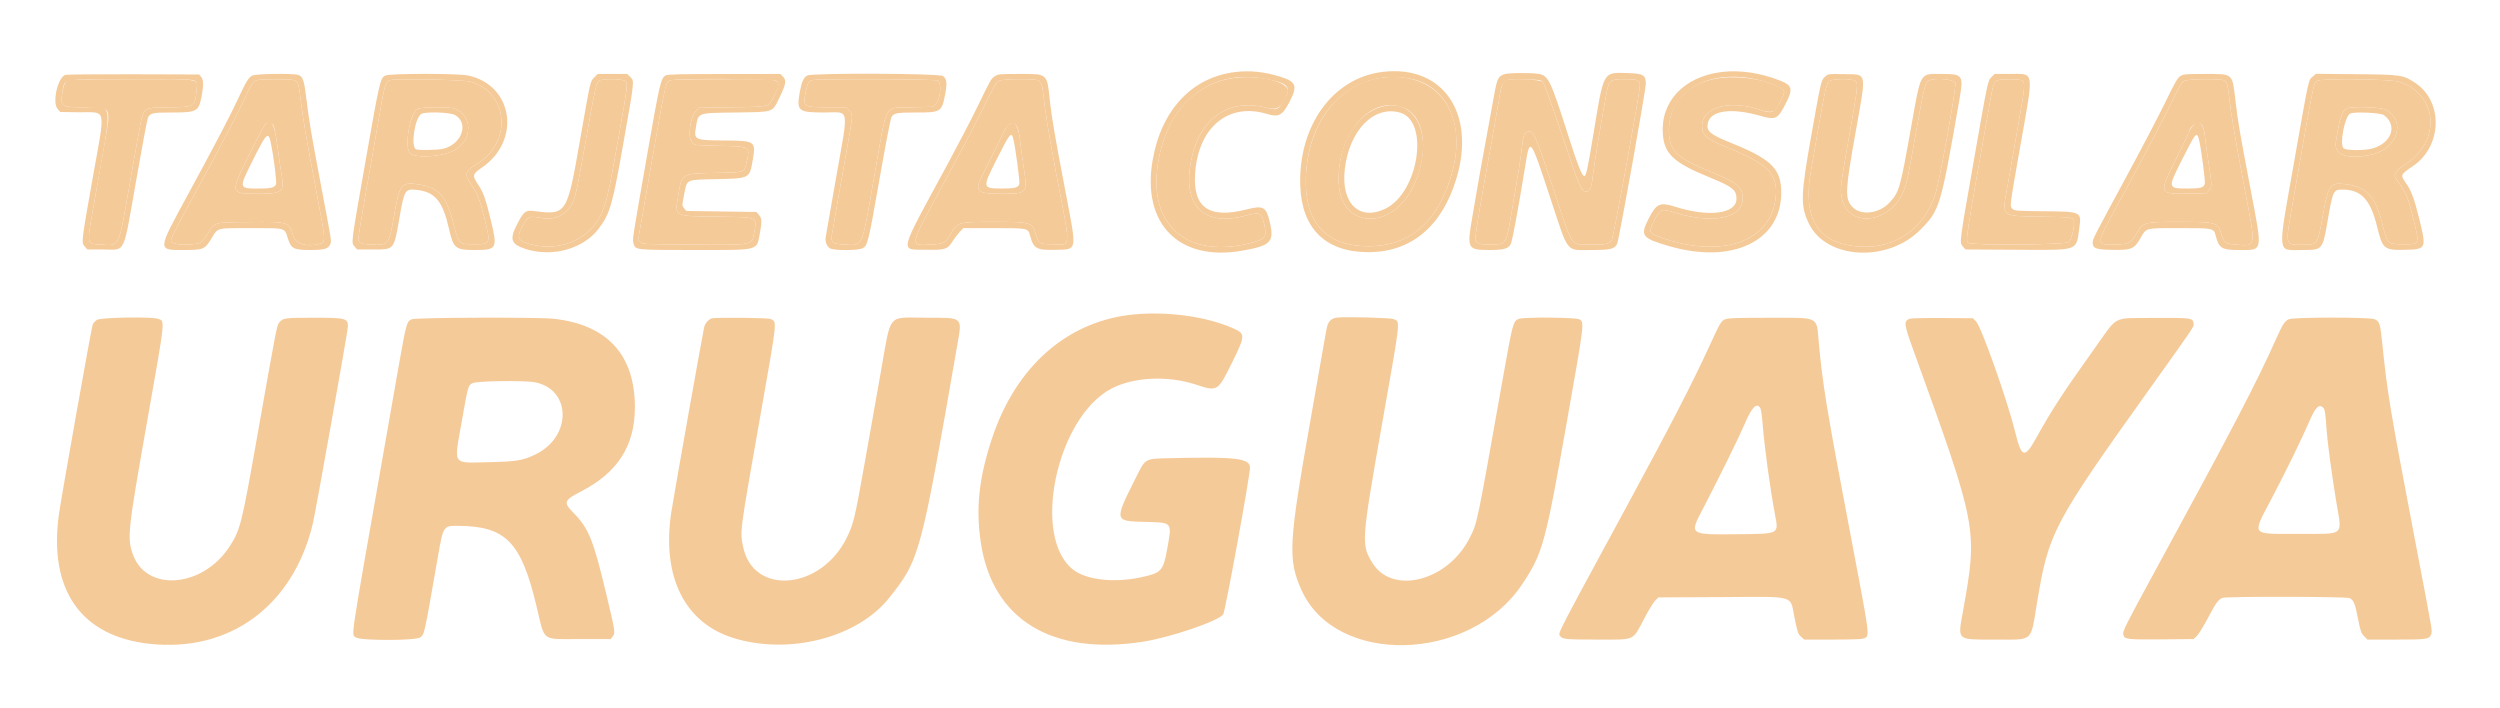 <svg id="svg" version="1.1" xmlns="http://www.w3.org/2000/svg" xmlns:xlink="http://www.w3.org/1999/xlink" width="400" height="113.347" viewBox="0, 0, 400,113.347"><g id="svgg"><path id="path0" d="M197.708 11.517 C 190.755 12.326,185.837 17.537,184.429 25.591 C 182.641 35.814,188.633 41.889,198.752 40.111 C 203.363 39.301,203.914 38.722,203.156 35.491 C 202.593 33.094,202.118 32.832,199.528 33.493 C 193.448 35.043,190.858 33.262,191.219 27.779 C 191.708 20.347,196.550 16.342,202.750 18.241 C 204.618 18.813,205.209 18.476,206.392 16.163 C 207.640 13.721,207.365 13.043,204.815 12.265 C 202.226 11.476,200.042 11.246,197.708 11.517 M221.167 11.509 C 213.230 12.485,207.709 20.150,208.041 29.732 C 208.279 36.596,212.124 40.345,218.931 40.348 C 225.750 40.352,230.674 36.262,232.995 28.668 C 236.224 18.102,230.858 10.317,221.167 11.509 M275.417 11.524 C 269.412 12.286,265.681 16.244,266.054 21.457 C 266.281 24.622,267.799 26.035,273.460 28.351 C 277.234 29.895,277.833 30.369,277.833 31.812 C 277.833 34.223,273.391 34.792,268.000 33.070 C 265.586 32.299,265.026 32.556,263.775 35.004 C 262.385 37.723,262.676 38.107,267.083 39.386 C 277.193 42.318,285.000 38.579,285.000 30.805 C 285.000 27.037,283.433 25.475,277.083 22.914 C 273.630 21.521,273.003 21.007,273.237 19.759 C 273.625 17.693,276.925 17.197,281.551 18.509 C 284.174 19.253,284.430 19.125,285.817 16.366 C 286.876 14.260,286.724 13.659,284.956 12.951 C 281.720 11.655,278.351 11.151,275.417 11.524 M240.583 11.900 C 239.611 12.330,239.512 12.588,238.836 16.444 C 238.485 18.446,237.968 21.283,237.687 22.750 C 237.405 24.217,236.949 26.729,236.672 28.333 C 236.396 29.938,235.899 32.819,235.567 34.738 C 234.689 39.820,234.783 40.000,238.330 40.000 C 240.617 40.000,241.338 39.797,241.728 39.043 C 241.966 38.583,242.913 33.476,243.989 26.845 C 244.807 21.811,244.772 21.770,248.009 31.555 C 251.068 40.803,250.435 40.000,254.667 40.000 C 257.680 40.000,258.311 39.848,258.740 39.020 C 259.032 38.455,263.333 14.431,263.333 13.364 C 263.333 12.027,262.878 11.760,260.493 11.694 C 256.408 11.581,256.637 11.175,254.923 21.583 C 254.017 27.086,253.781 28.167,253.484 28.167 C 253.123 28.167,252.423 26.400,250.940 21.750 C 248.076 12.769,247.725 12.043,246.135 11.817 C 244.630 11.603,241.139 11.655,240.583 11.900 M10.417 11.989 C 9.203 12.493,8.338 16.405,9.214 17.425 L 9.637 17.917 12.444 17.961 C 17.188 18.035,16.901 16.782,14.841 28.417 C 12.985 38.900,12.998 38.785,13.569 39.449 L 13.971 39.917 16.472 39.917 C 20.202 39.917,19.628 41.126,21.831 28.616 C 22.748 23.408,23.574 19.006,23.667 18.832 C 24.072 18.076,24.417 18.000,27.459 18.000 C 31.500 18.000,31.791 17.844,32.253 15.426 C 32.591 13.661,32.571 12.791,32.181 12.310 L 31.863 11.917 21.306 11.884 C 15.500 11.866,10.600 11.913,10.417 11.989 M40.323 12.107 C 39.725 12.479,39.352 13.092,38.159 15.667 C 36.864 18.461,34.743 22.516,30.122 31.034 C 25.082 40.321,25.100 40.000,29.619 40.000 C 32.491 40.000,32.786 39.875,33.781 38.236 C 34.911 36.375,34.452 36.500,40.159 36.500 C 45.869 36.500,45.486 36.389,46.083 38.222 C 46.596 39.795,47.004 40.000,49.616 40.000 C 51.918 40.000,52.557 39.810,52.851 39.037 C 53.051 38.511,53.102 38.833,51.316 29.417 C 49.790 21.370,49.438 19.273,48.995 15.602 C 48.659 12.815,48.469 12.273,47.730 11.993 C 46.973 11.705,40.818 11.800,40.323 12.107 M61.627 12.094 C 60.839 12.522,60.724 13.020,58.504 25.668 C 56.103 39.347,56.174 38.796,56.736 39.449 L 57.138 39.917 59.635 39.917 C 63.125 39.917,63.006 40.058,63.917 34.829 C 64.704 30.317,64.801 30.166,66.783 30.399 C 69.627 30.733,70.854 32.236,71.833 36.583 C 72.548 39.761,72.841 40.000,76.003 40.000 C 79.539 40.000,79.645 39.788,78.489 35.058 C 77.669 31.706,77.342 30.801,76.489 29.523 C 75.534 28.093,75.585 27.844,77.042 26.860 C 83.437 22.539,82.137 13.616,74.889 12.080 C 73.211 11.725,62.287 11.736,61.627 12.094 M95.093 12.375 C 94.424 13.045,94.514 12.648,92.745 22.750 C 90.719 34.319,90.639 34.439,85.417 33.761 C 84.107 33.591,83.788 33.841,82.751 35.849 C 81.476 38.317,81.738 39.082,84.118 39.845 C 88.383 41.212,93.402 39.801,95.811 36.557 C 97.640 34.095,97.995 32.843,99.833 22.385 C 101.541 12.676,101.510 12.984,100.846 12.321 L 100.359 11.833 97.996 11.833 L 95.633 11.833 95.093 12.375 M106.488 12.080 C 105.742 12.485,105.542 13.346,103.577 24.583 C 101.097 38.762,101.174 38.264,101.361 38.939 C 101.658 40.015,101.524 40.000,111.080 40.000 C 121.671 40.000,121.045 40.158,121.572 37.357 C 121.933 35.435,121.909 34.940,121.431 34.384 L 121.029 33.917 115.416 33.833 L 109.803 33.750 109.485 33.357 C 109.102 32.884,109.103 32.963,109.481 31.029 C 109.947 28.644,109.677 28.768,114.629 28.663 C 119.990 28.549,119.932 28.580,120.450 25.545 C 120.952 22.603,120.813 22.508,116.034 22.480 C 111.145 22.452,110.993 22.385,111.342 20.397 C 111.770 17.959,111.402 18.099,117.680 18.000 C 123.975 17.901,123.506 18.062,124.728 15.584 C 125.755 13.501,125.863 12.848,125.278 12.263 L 124.848 11.833 115.883 11.840 C 108.530 11.845,106.840 11.889,106.488 12.080 M129.147 12.084 C 128.553 12.407,128.239 13.140,127.928 14.932 C 127.440 17.750,127.762 18.000,131.874 18.000 C 136.034 18.000,135.819 16.788,133.750 28.568 C 132.880 33.527,132.138 37.761,132.103 37.979 C 131.988 38.686,132.316 39.482,132.833 39.750 C 133.493 40.091,137.104 40.100,137.911 39.763 C 138.811 39.387,138.897 39.052,140.664 28.980 C 141.587 23.720,142.453 19.171,142.587 18.871 C 142.936 18.092,143.350 18.000,146.516 18.000 C 150.597 18.000,150.688 17.942,151.250 14.942 C 151.564 13.266,151.481 12.640,150.881 12.169 C 150.320 11.727,129.950 11.647,129.147 12.084 M159.170 12.208 C 158.543 12.639,158.556 12.615,156.348 17.167 C 155.436 19.046,153.248 23.246,151.487 26.500 C 143.624 41.027,143.895 39.878,148.309 39.964 C 151.211 40.021,151.632 39.882,152.417 38.602 C 152.692 38.153,153.189 37.497,153.522 37.143 L 154.127 36.500 159.027 36.500 C 164.584 36.500,164.483 36.478,164.834 37.785 C 165.372 39.789,165.879 40.059,168.949 39.973 C 172.406 39.877,172.328 40.345,170.493 30.750 C 168.857 22.195,168.245 18.644,167.994 16.250 C 167.514 11.678,167.686 11.833,163.095 11.833 C 159.864 11.833,159.692 11.850,159.170 12.208 M292.056 12.229 C 291.385 12.793,291.373 12.842,289.823 21.583 C 288.088 31.362,288.046 32.933,289.437 35.800 C 292.212 41.517,302.023 42.049,307.250 36.765 C 310.382 33.598,310.485 33.256,313.511 15.917 C 314.190 12.029,314.058 11.833,310.749 11.833 C 307.074 11.833,307.402 11.264,305.749 20.512 C 304.013 30.226,303.881 30.688,302.370 32.364 C 300.681 34.238,297.595 34.568,296.288 33.015 C 295.175 31.692,295.238 30.462,296.900 21.138 C 298.661 11.250,298.800 11.944,295.042 11.863 C 292.591 11.811,292.545 11.817,292.056 12.229 M318.667 12.307 C 318.031 12.943,318.127 12.493,315.757 26.000 C 313.453 39.134,313.497 38.784,314.069 39.449 L 314.471 39.917 322.563 39.963 C 332.748 40.021,332.173 40.215,332.682 36.547 C 333.057 33.849,333.078 33.859,326.976 33.797 C 322.716 33.754,322.341 33.726,322.017 33.433 C 321.533 32.994,321.479 33.427,323.336 22.889 C 325.429 11.007,325.563 11.833,321.548 11.833 L 319.141 11.833 318.667 12.307 M348.872 12.167 C 348.415 12.445,348.019 13.131,346.442 16.375 C 345.405 18.506,342.792 23.512,340.634 27.500 C 334.902 38.094,334.833 38.228,334.833 38.780 C 334.833 39.732,335.263 39.910,337.709 39.972 C 341.002 40.056,341.478 39.869,342.476 38.100 C 343.415 36.436,343.164 36.500,348.735 36.500 C 354.212 36.500,354.186 36.495,354.510 37.714 C 355.046 39.731,355.481 40.000,358.209 40.000 C 362.139 40.000,362.039 40.518,360.084 30.238 C 358.313 20.927,358.088 19.604,357.664 16.020 C 357.149 11.661,357.351 11.833,352.769 11.834 C 349.714 11.835,349.368 11.864,348.872 12.167 M370.030 12.250 C 369.337 12.833,369.461 12.264,367.079 25.783 C 364.360 41.215,364.247 40.001,368.400 39.999 C 371.628 39.998,371.599 40.032,372.427 35.301 C 373.267 30.497,373.344 30.333,374.770 30.333 C 377.785 30.333,379.278 31.928,380.340 36.283 C 381.214 39.869,381.446 40.058,384.873 39.971 C 388.210 39.887,388.259 39.776,387.076 34.990 C 386.274 31.744,385.794 30.472,384.891 29.202 C 384.045 28.013,384.096 27.898,386.035 26.604 C 390.727 23.472,390.974 16.326,386.493 13.303 C 384.537 11.983,384.223 11.935,376.985 11.869 L 370.554 11.809 370.030 12.250 M202.167 12.570 C 206.303 13.315,206.768 13.874,205.297 16.330 C 204.583 17.522,204.185 17.665,202.704 17.263 C 196.156 15.487,191.217 19.467,190.344 27.222 C 189.653 33.369,193.072 36.176,199.235 34.521 C 201.654 33.871,201.892 33.992,202.324 36.092 C 202.713 37.983,202.425 38.320,199.894 38.939 C 190.219 41.302,184.073 36.342,185.154 27.044 C 186.328 16.943,193.338 10.980,202.167 12.570 M225.610 12.581 C 231.474 13.694,234.336 19.809,232.446 27.190 C 230.399 35.182,225.777 39.380,219.000 39.401 C 212.419 39.421,208.955 35.899,208.932 29.167 C 208.896 18.201,216.319 10.819,225.610 12.581 M279.945 12.503 C 282.618 12.937,285.380 13.990,285.468 14.610 C 285.539 15.111,284.444 17.222,283.884 17.663 C 283.349 18.083,283.187 18.069,281.083 17.412 C 276.497 15.980,272.333 17.262,272.333 20.106 C 272.333 21.667,273.048 22.258,276.747 23.762 C 283.283 26.418,284.714 28.100,284.007 32.293 C 282.874 39.006,274.801 41.392,265.275 37.829 C 263.889 37.310,263.801 37.014,264.582 35.474 C 265.652 33.365,265.735 33.328,267.954 34.012 C 274.133 35.914,278.833 34.919,278.833 31.708 C 278.833 29.938,277.903 29.179,273.583 27.426 C 268.338 25.297,267.158 24.184,267.029 21.241 C 266.763 15.151,272.470 11.290,279.945 12.503 M31.152 12.942 C 31.520 13.200,31.538 13.290,31.445 14.401 C 31.220 17.056,31.042 17.167,26.997 17.167 C 23.871 17.167,23.372 17.285,22.938 18.128 C 22.642 18.703,22.496 19.457,20.738 29.500 C 18.909 39.956,19.221 39.316,16.039 39.121 C 13.774 38.982,13.827 39.439,15.178 31.802 C 18.055 15.532,18.246 17.169,13.467 17.164 C 9.716 17.161,9.592 17.073,9.998 14.693 C 10.366 12.534,9.581 12.678,21.005 12.672 C 29.806 12.667,30.798 12.694,31.152 12.942 M47.062 12.825 C 47.683 13.061,47.818 13.452,48.089 15.789 C 48.453 18.922,49.010 22.193,50.600 30.550 C 52.164 38.769,52.162 38.731,51.123 39.013 C 49.062 39.573,47.278 39.021,46.899 37.704 C 46.259 35.485,46.181 35.461,39.804 35.530 C 34.070 35.592,34.388 35.502,33.241 37.392 C 32.344 38.872,32.123 39.004,30.373 39.108 C 28.701 39.208,27.694 39.038,27.432 38.612 C 27.224 38.273,27.178 38.365,32.246 29.000 C 36.054 21.964,38.206 17.826,39.179 15.667 C 39.988 13.873,40.539 13.042,41.059 12.832 C 41.549 12.634,46.545 12.629,47.062 12.825 M75.250 13.069 C 81.479 14.826,82.013 22.900,76.128 26.353 C 74.386 27.375,74.257 27.950,75.409 29.565 C 76.415 30.974,76.706 31.711,77.493 34.845 C 78.551 39.059,78.541 39.083,75.811 39.083 C 73.448 39.083,73.379 39.020,72.674 36.207 C 71.478 31.440,70.260 30.012,66.951 29.500 C 64.187 29.072,63.913 29.437,63.007 34.750 C 62.255 39.163,62.135 39.300,59.206 39.121 C 57.663 39.026,57.333 38.851,57.333 38.127 C 57.333 37.715,59.044 27.745,61.102 16.167 C 61.548 13.660,61.766 13.090,62.385 12.826 C 63.065 12.535,74.095 12.743,75.250 13.069 M99.963 12.926 C 100.498 13.301,100.493 13.346,98.838 22.706 C 97.320 31.290,96.941 32.872,95.946 34.747 C 94.099 38.228,89.829 40.103,85.668 39.260 C 82.810 38.681,82.495 38.188,83.640 36.083 C 84.417 34.655,84.695 34.524,86.311 34.829 C 88.371 35.218,89.752 34.795,90.981 33.399 C 91.950 32.298,92.099 31.702,93.751 22.333 C 95.280 13.667,95.419 13.088,96.034 12.841 C 96.708 12.571,99.543 12.632,99.963 12.926 M124.324 12.991 C 124.708 13.375,124.646 13.683,123.840 15.381 C 123.003 17.145,123.285 17.070,117.119 17.167 L 111.805 17.250 111.336 17.775 C 110.363 18.866,109.994 22.123,110.763 22.846 C 111.187 23.245,111.244 23.251,115.155 23.333 C 120.087 23.437,120.054 23.416,119.432 26.060 C 119.061 27.637,119.266 27.571,114.445 27.667 C 108.976 27.775,109.112 27.692,108.522 31.250 C 107.947 34.714,107.677 34.564,114.647 34.667 C 121.492 34.768,121.115 34.605,120.652 37.262 C 120.303 39.267,120.644 39.205,110.463 39.135 C 102.845 39.083,102.842 39.083,102.472 38.713 L 102.102 38.343 104.236 26.130 C 106.467 13.354,106.497 13.221,107.167 12.882 C 107.960 12.481,123.916 12.582,124.324 12.991 M149.999 12.882 C 150.697 13.235,150.523 15.733,149.737 16.648 L 149.363 17.083 146.027 17.167 C 141.304 17.285,142.027 15.962,139.833 28.500 C 137.816 40.018,138.149 39.293,134.960 39.124 C 133.278 39.035,132.924 38.760,133.086 37.671 C 133.190 36.970,134.641 28.685,135.822 22.045 C 136.461 18.454,136.462 18.270,135.846 17.654 L 135.359 17.167 132.700 17.167 C 128.512 17.167,128.429 17.115,128.890 14.816 C 129.176 13.392,129.350 13.053,129.911 12.825 C 130.505 12.585,149.517 12.638,149.999 12.882 M166.064 12.855 C 166.576 13.088,166.783 13.607,166.919 15.000 C 167.160 17.468,167.904 22.081,168.910 27.333 C 171.407 40.381,171.453 39.083,168.492 39.083 C 166.370 39.083,166.157 38.963,165.741 37.521 C 165.171 35.546,165.019 35.500,159.083 35.500 C 153.205 35.500,153.187 35.505,151.997 37.615 C 151.318 38.817,150.972 39.003,149.222 39.107 C 145.406 39.334,145.339 39.742,150.763 29.750 C 153.201 25.258,156.132 19.684,157.275 17.363 C 159.121 13.615,159.414 13.116,159.886 12.911 C 160.561 12.617,165.445 12.573,166.064 12.855 M246.837 13.096 C 247.060 13.319,248.151 16.329,249.911 21.580 C 252.709 29.922,252.971 30.546,253.714 30.635 C 254.362 30.713,254.631 30.141,254.839 28.245 C 255.018 26.614,256.376 18.363,257.006 15.083 C 257.448 12.778,257.585 12.667,259.977 12.667 C 262.058 12.667,262.410 12.816,262.384 13.689 C 262.341 15.115,258.145 38.097,257.855 38.496 C 257.440 39.064,256.629 39.202,254.123 39.131 C 251.229 39.049,251.732 39.855,248.495 30.104 C 245.602 21.387,245.355 20.833,244.474 21.054 C 243.900 21.198,243.688 21.762,243.493 23.660 C 243.330 25.244,242.996 27.345,241.754 34.583 C 240.979 39.097,240.974 39.103,238.500 39.146 C 236.996 39.172,236.197 38.928,236.065 38.401 C 235.960 37.985,236.729 33.282,238.420 24.000 C 238.912 21.296,239.510 17.921,239.748 16.500 C 240.426 12.456,240.200 12.663,243.871 12.714 C 246.274 12.747,246.520 12.779,246.837 13.096 M296.796 12.926 C 297.334 13.303,297.308 13.553,295.933 21.389 C 294.450 29.841,294.405 30.199,294.671 31.607 C 295.613 36.599,302.422 35.852,304.589 30.519 C 305.105 29.247,305.194 28.823,306.666 20.583 C 307.923 13.542,308.008 13.216,308.667 12.882 C 309.670 12.375,312.800 12.700,312.858 13.318 C 312.961 14.396,310.303 29.125,309.657 31.065 C 307.680 36.995,302.723 40.143,296.581 39.367 C 290.703 38.625,288.478 34.775,289.724 27.500 C 292.072 13.794,292.185 13.258,292.797 12.926 C 293.447 12.573,296.293 12.573,296.796 12.926 M323.401 12.827 C 324.093 13.091,324.066 13.468,322.842 20.417 C 322.197 24.084,321.430 28.442,321.138 30.103 C 320.316 34.781,320.044 34.554,326.631 34.667 C 332.013 34.759,331.828 34.717,331.828 35.833 C 331.828 36.799,331.391 38.350,331.013 38.728 C 330.560 39.180,315.478 39.299,314.942 38.855 C 314.472 38.465,314.442 38.661,318.339 16.636 C 318.878 13.588,319.030 13.119,319.561 12.862 C 320.016 12.641,322.845 12.616,323.401 12.827 M355.742 12.830 C 356.304 13.044,356.442 13.450,356.663 15.526 C 356.943 18.167,357.683 22.528,359.246 30.734 C 360.974 39.809,361.058 39.416,357.458 39.114 C 356.048 38.995,355.793 38.795,355.436 37.520 C 354.892 35.581,354.621 35.500,348.734 35.500 C 342.913 35.500,342.929 35.495,341.722 37.567 C 340.992 38.820,340.613 39.027,338.892 39.117 C 335.419 39.298,335.374 39.124,337.762 34.712 C 338.743 32.900,340.823 29.054,342.384 26.167 C 343.945 23.279,346.079 19.167,347.125 17.028 C 348.805 13.593,349.089 13.112,349.555 12.909 C 350.187 12.635,355.064 12.572,355.742 12.830 M383.833 13.077 C 390.069 15.072,390.654 22.536,384.869 26.282 C 383.632 27.083,383.167 27.598,383.167 28.167 C 383.167 28.247,383.500 28.799,383.907 29.393 C 385.080 31.107,385.311 31.683,386.095 34.843 C 387.165 39.157,387.189 39.083,384.683 39.083 C 381.974 39.083,381.991 39.099,381.171 35.822 C 380.085 31.486,378.697 29.940,375.487 29.498 C 372.798 29.127,372.553 29.446,371.652 34.502 C 370.819 39.172,370.825 39.164,368.396 39.166 C 365.599 39.168,365.648 39.330,366.661 33.491 C 370.323 12.387,370.143 13.285,370.798 12.916 C 371.501 12.519,382.515 12.656,383.833 13.077 M221.042 17.081 C 216.792 18.274,213.952 23.338,214.197 29.285 C 214.497 36.559,222.596 36.992,226.073 29.921 C 229.707 22.531,226.925 15.430,221.042 17.081 M66.794 17.428 C 65.568 18.093,64.636 23.609,65.596 24.513 C 66.516 25.378,70.777 25.096,72.714 24.042 C 75.660 22.438,75.642 18.362,72.683 17.359 C 71.816 17.065,67.367 17.117,66.794 17.428 M375.565 17.330 C 374.719 17.672,374.334 18.821,373.732 22.790 C 373.426 24.806,375.593 25.557,379.394 24.752 C 383.628 23.855,385.068 19.281,381.663 17.542 C 380.883 17.143,376.411 16.988,375.565 17.330 M224.064 18.038 C 228.719 19.429,226.972 30.775,221.703 33.369 C 217.497 35.439,214.521 32.553,215.170 27.033 C 215.902 20.799,219.871 16.785,224.064 18.038 M72.833 18.422 C 75.103 19.741,73.827 23.176,70.828 23.819 C 69.913 24.015,67.033 24.066,66.584 23.894 C 65.685 23.549,66.323 19.006,67.376 18.248 C 67.966 17.824,72.026 17.953,72.833 18.422 M381.436 18.427 C 383.620 20.058,382.691 22.836,379.661 23.736 C 378.401 24.110,375.389 24.102,374.971 23.724 C 374.283 23.101,375.170 18.535,376.053 18.160 C 376.804 17.841,380.925 18.045,381.436 18.427 M42.451 19.875 C 42.298 19.990,41.159 22.132,39.920 24.637 C 36.766 31.010,36.764 31.000,41.281 31.000 C 45.271 31.000,45.560 30.741,45.003 27.656 C 44.914 27.158,44.649 25.328,44.416 23.589 C 43.904 19.782,43.528 19.071,42.451 19.875 M161.265 20.053 C 161.041 20.277,160.574 21.089,160.228 21.856 C 159.883 22.623,158.902 24.619,158.050 26.293 C 157.197 27.966,156.500 29.479,156.500 29.654 C 156.500 30.799,157.068 31.001,160.283 30.998 C 164.404 30.994,164.418 30.977,163.781 26.730 C 163.536 25.091,163.255 23.037,163.157 22.167 C 162.903 19.894,162.204 19.114,161.265 20.053 M350.817 20.184 C 350.551 20.469,350.334 20.788,350.334 20.893 C 350.335 20.998,349.390 22.972,348.235 25.281 C 345.347 31.053,345.349 31.059,350.194 30.969 L 353.030 30.917 353.431 30.449 C 353.930 29.869,353.929 29.684,353.421 26.407 C 353.194 24.946,352.929 23.048,352.834 22.191 C 352.551 19.659,351.906 19.018,350.817 20.184 M43.285 22.679 C 43.779 24.896,44.325 29.204,44.153 29.525 C 43.885 30.027,43.290 30.167,41.417 30.167 C 38.210 30.167,38.205 30.147,40.268 26.004 C 42.594 21.331,42.908 20.985,43.285 22.679 M162.142 22.292 C 162.473 23.630,163.195 29.032,163.096 29.427 C 162.947 30.020,162.400 30.167,160.364 30.164 C 157.151 30.160,157.141 30.109,159.421 25.590 C 161.635 21.203,161.818 20.981,162.142 22.292 M351.804 22.208 C 352.112 23.227,352.880 28.959,352.768 29.402 C 352.613 30.022,352.093 30.167,350.031 30.164 C 346.815 30.160,346.809 30.127,349.092 25.615 C 351.328 21.194,351.452 21.039,351.804 22.208 M181.750 50.279 C 170.970 51.185,162.557 58.471,158.682 70.260 C 156.621 76.532,156.112 81.308,156.925 86.777 C 158.752 99.084,168.232 104.919,182.780 102.691 C 187.189 102.016,194.892 99.404,195.712 98.307 C 196.036 97.873,200.000 76.157,200.000 74.816 C 200.000 73.330,197.703 73.055,187.361 73.304 C 183.062 73.407,183.332 73.257,181.731 76.444 C 178.247 83.381,178.246 83.378,183.135 83.500 C 187.678 83.614,187.544 83.450,186.740 87.892 C 186.114 91.351,185.811 91.676,182.557 92.370 C 178.317 93.275,173.977 92.815,171.827 91.232 C 164.946 86.167,168.969 66.788,177.862 62.162 C 181.403 60.320,186.811 60.062,191.301 61.523 C 194.827 62.670,194.827 62.670,197.105 58.066 C 199.277 53.674,199.288 53.416,197.333 52.542 C 193.216 50.703,187.165 49.824,181.750 50.279 M213.848 50.824 C 212.814 50.996,212.415 51.520,212.168 53.031 C 212.058 53.702,210.894 60.325,209.582 67.750 C 206.182 86.989,206.054 89.495,208.220 94.370 C 213.651 106.591,235.190 106.051,243.544 93.485 C 246.855 88.504,247.231 87.130,250.757 67.167 C 253.544 51.385,253.527 51.528,252.673 51.086 C 252.069 50.774,243.898 50.712,243.036 51.012 C 242.115 51.334,242.037 51.620,240.478 60.399 C 236.211 84.441,236.386 83.599,235.140 86.075 C 231.645 93.017,222.701 95.265,219.539 89.995 C 217.782 87.069,217.814 86.641,221.199 67.441 C 224.162 50.640,224.062 51.552,222.994 51.061 C 222.506 50.837,214.947 50.641,213.848 50.824 M15.538 51.167 C 15.237 51.350,14.916 51.698,14.824 51.940 C 14.624 52.468,9.798 79.610,9.426 82.297 C 7.755 94.400,12.952 101.817,23.943 103.013 C 36.775 104.409,46.931 96.918,50.058 83.750 C 50.524 81.788,55.667 52.906,55.667 52.252 C 55.667 50.919,55.330 50.833,50.133 50.836 C 45.459 50.838,45.228 50.874,44.632 51.677 C 44.284 52.145,44.216 52.501,41.092 70.167 C 38.637 84.047,38.435 84.841,36.681 87.514 C 32.439 93.974,23.569 94.759,21.332 88.871 C 20.298 86.148,20.388 85.281,23.605 67.067 C 26.497 50.694,26.423 51.405,25.293 51.011 C 24.264 50.652,16.170 50.782,15.538 51.167 M65.869 51.084 C 65.074 51.430,64.989 51.738,63.773 58.667 C 63.169 62.104,62.115 68.104,61.431 72.000 C 55.850 103.753,56.201 101.407,56.939 101.988 C 57.630 102.531,66.547 102.523,67.240 101.978 C 67.928 101.437,67.828 101.894,70.094 88.917 C 70.932 84.117,70.935 84.113,73.384 84.136 C 80.953 84.207,83.393 86.729,85.848 97.017 C 87.226 102.792,86.508 102.250,92.782 102.250 L 97.696 102.250 98.015 101.857 C 98.479 101.283,98.458 101.136,96.997 95.016 C 94.902 86.243,94.194 84.510,91.648 81.941 C 90.128 80.407,90.280 80.009,92.901 78.667 C 98.821 75.636,101.580 71.345,101.582 65.167 C 101.586 56.765,97.162 51.944,88.583 51.001 C 86.061 50.724,66.534 50.795,65.869 51.084 M113.833 50.951 C 113.341 51.131,112.827 51.738,112.672 52.322 C 112.479 53.054,107.796 79.404,107.411 81.929 C 105.849 92.173,109.484 99.599,117.262 102.052 C 126.191 104.868,137.200 102.049,142.280 95.648 C 147.161 89.496,147.303 88.966,153.192 55.052 C 153.955 50.655,154.172 50.833,148.067 50.833 C 141.856 50.833,142.642 49.871,140.917 59.597 C 140.220 63.531,139.090 69.900,138.408 73.750 C 136.774 82.968,136.561 83.859,135.457 86.083 C 131.330 94.400,120.565 95.346,118.910 87.538 C 118.374 85.010,118.321 85.419,121.670 66.436 C 124.413 50.886,124.341 51.559,123.333 51.049 C 122.910 50.835,114.391 50.747,113.833 50.951 M276.054 51.077 C 275.356 51.380,275.262 51.539,273.440 55.510 C 270.769 61.332,267.263 68.125,260.284 81.000 C 248.711 102.348,249.278 101.243,249.628 101.767 C 249.968 102.277,250.545 102.333,255.422 102.333 C 261.836 102.333,261.117 102.661,263.163 98.803 C 263.826 97.552,264.591 96.316,264.862 96.056 L 265.355 95.583 275.345 95.538 C 287.671 95.482,286.342 95.089,287.159 99.028 C 287.605 101.178,287.705 101.462,288.163 101.875 L 288.672 102.333 293.245 102.333 C 296.288 102.333,297.956 102.270,298.231 102.145 C 299.194 101.706,299.269 102.290,296.084 85.555 C 292.289 65.617,291.588 61.365,290.995 54.667 C 290.632 50.557,291.208 50.833,283.000 50.840 C 277.919 50.845,276.473 50.894,276.054 51.077 M305.553 50.997 C 304.561 51.407,304.609 51.800,306.184 56.153 C 316.428 84.468,316.448 84.575,314.086 97.750 C 313.224 102.561,312.971 102.333,319.181 102.333 C 325.471 102.333,324.856 102.874,325.930 96.397 C 327.790 85.172,328.472 83.878,343.918 62.250 C 351.407 51.764,351.038 52.313,350.971 51.727 C 350.871 50.862,350.608 50.827,344.554 50.874 C 337.864 50.926,338.988 50.343,335.121 55.764 C 329.988 62.960,328.345 65.481,325.784 70.090 C 323.931 73.423,323.453 73.284,322.426 69.111 C 321.172 64.021,317.013 52.270,316.165 51.421 L 315.661 50.917 310.789 50.882 C 308.109 50.863,305.753 50.915,305.553 50.997 M366.233 51.072 C 365.553 51.368,365.236 51.855,364.166 54.250 C 361.056 61.216,357.274 68.469,345.006 91.000 C 339.912 100.357,339.589 101.002,339.730 101.563 C 339.915 102.299,340.339 102.350,345.851 102.298 L 350.979 102.250 351.498 101.753 C 351.783 101.479,352.570 100.204,353.247 98.919 C 354.543 96.459,354.939 95.911,355.610 95.656 C 356.240 95.417,375.377 95.451,375.906 95.692 C 376.586 96.002,376.799 96.508,377.275 98.946 C 377.682 101.032,377.775 101.301,378.262 101.792 L 378.800 102.333 383.392 102.333 C 388.361 102.333,388.703 102.281,388.984 101.475 C 389.184 100.900,389.355 101.895,386.355 86.167 C 382.384 65.350,381.969 62.856,381.180 55.085 C 380.841 51.746,380.736 51.415,379.909 51.069 C 379.103 50.733,367.007 50.735,366.233 51.072 M85.700 61.187 C 91.428 62.403,91.470 69.833,85.765 72.659 C 83.702 73.681,82.677 73.855,78.167 73.949 C 72.292 74.071,72.632 74.548,73.810 67.842 C 74.884 61.728,74.882 61.734,75.552 61.325 C 76.183 60.940,84.033 60.834,85.700 61.187 M281.670 65.340 C 281.771 65.527,281.924 66.596,282.010 67.715 C 282.306 71.524,283.188 77.994,284.006 82.357 C 284.591 85.471,284.719 85.400,278.333 85.471 C 270.138 85.562,270.257 85.646,272.507 81.325 C 275.072 76.399,278.270 69.904,279.151 67.833 C 280.310 65.109,281.118 64.309,281.670 65.340 M371.726 65.250 C 371.981 65.505,372.081 66.161,372.247 68.667 C 372.382 70.712,373.091 76.000,373.811 80.333 C 374.736 85.899,375.310 85.417,367.757 85.417 C 359.978 85.417,360.290 85.825,363.448 79.790 C 365.872 75.158,368.276 70.242,369.419 67.583 C 370.472 65.132,371.037 64.561,371.726 65.250 " stroke="none" fill="#f5ca99" fill-rule="evenodd"></path><path id="path1" d="M196.750 12.584 C 190.410 13.782,186.066 19.199,185.154 27.044 C 184.073 36.342,190.219 41.302,199.894 38.939 C 202.425 38.320,202.713 37.983,202.324 36.092 C 201.892 33.992,201.654 33.871,199.235 34.521 C 193.072 36.176,189.653 33.369,190.344 27.222 C 191.217 19.467,196.156 15.487,202.704 17.263 C 204.422 17.729,205.359 17.028,206.038 14.770 C 206.551 13.065,201.052 11.771,196.750 12.584 M220.917 12.452 C 213.870 13.427,208.903 20.354,208.932 29.167 C 208.955 35.899,212.419 39.421,219.000 39.401 C 225.777 39.380,230.399 35.182,232.446 27.190 C 234.854 17.786,229.728 11.234,220.917 12.452 M274.476 12.594 C 269.671 13.463,266.833 16.759,267.029 21.241 C 267.158 24.184,268.338 25.297,273.583 27.426 C 277.903 29.179,278.833 29.938,278.833 31.708 C 278.833 34.919,274.133 35.914,267.954 34.012 C 265.735 33.328,265.652 33.365,264.582 35.474 C 263.801 37.014,263.889 37.310,265.275 37.829 C 274.801 41.392,282.874 39.006,284.007 32.293 C 284.714 28.100,283.283 26.418,276.747 23.762 C 273.048 22.258,272.333 21.667,272.333 20.106 C 272.333 17.262,276.497 15.980,281.083 17.412 C 283.690 18.226,283.918 18.150,284.933 16.134 C 285.670 14.671,285.633 14.356,284.667 13.882 C 281.958 12.554,277.683 12.013,274.476 12.594 M10.917 12.868 C 10.370 13.181,10.197 13.526,9.998 14.693 C 9.592 17.073,9.716 17.161,13.467 17.164 C 17.003 17.167,17.335 17.316,17.332 18.889 C 17.331 19.573,17.181 20.474,15.178 31.802 C 13.827 39.439,13.774 38.982,16.039 39.121 C 19.221 39.316,18.909 39.956,20.738 29.500 C 22.496 19.457,22.642 18.703,22.938 18.128 C 23.372 17.285,23.871 17.167,26.997 17.167 C 31.042 17.167,31.220 17.056,31.445 14.401 C 31.603 12.522,32.470 12.666,21.005 12.672 C 13.981 12.675,11.157 12.730,10.917 12.868 M41.059 12.832 C 40.539 13.042,39.988 13.873,39.179 15.667 C 38.206 17.826,36.054 21.964,32.246 29.000 C 27.178 38.365,27.224 38.273,27.432 38.612 C 27.694 39.038,28.701 39.208,30.373 39.108 C 32.123 39.004,32.344 38.872,33.241 37.392 C 34.388 35.502,34.070 35.592,39.804 35.530 C 46.181 35.461,46.259 35.485,46.899 37.704 C 47.278 39.021,49.062 39.573,51.123 39.013 C 52.162 38.731,52.164 38.769,50.600 30.550 C 49.010 22.193,48.453 18.922,48.089 15.789 C 47.818 13.452,47.683 13.061,47.062 12.825 C 46.545 12.629,41.549 12.634,41.059 12.832 M62.385 12.826 C 61.766 13.090,61.548 13.660,61.102 16.167 C 59.044 27.745,57.333 37.715,57.333 38.127 C 57.333 38.851,57.663 39.026,59.206 39.121 C 62.135 39.300,62.255 39.163,63.007 34.750 C 63.913 29.437,64.187 29.072,66.951 29.500 C 70.260 30.012,71.478 31.440,72.674 36.207 C 73.379 39.020,73.448 39.083,75.811 39.083 C 78.541 39.083,78.551 39.059,77.493 34.845 C 76.706 31.711,76.415 30.974,75.409 29.565 C 74.257 27.950,74.386 27.375,76.128 26.353 C 82.013 22.900,81.479 14.826,75.250 13.069 C 74.095 12.743,63.065 12.535,62.385 12.826 M96.034 12.841 C 95.419 13.088,95.280 13.667,93.751 22.333 C 92.099 31.702,91.950 32.298,90.981 33.399 C 89.752 34.795,88.371 35.218,86.311 34.829 C 84.695 34.524,84.417 34.655,83.640 36.083 C 82.495 38.188,82.810 38.681,85.668 39.260 C 89.829 40.103,94.099 38.228,95.946 34.747 C 96.941 32.872,97.320 31.290,98.838 22.706 C 100.493 13.346,100.498 13.301,99.963 12.926 C 99.543 12.632,96.708 12.571,96.034 12.841 M107.167 12.882 C 106.497 13.221,106.467 13.354,104.236 26.130 L 102.102 38.343 102.472 38.713 C 102.842 39.083,102.845 39.083,110.463 39.135 C 120.644 39.205,120.303 39.267,120.652 37.262 C 121.115 34.605,121.492 34.768,114.647 34.667 C 107.677 34.564,107.947 34.714,108.522 31.250 C 109.112 27.692,108.976 27.775,114.445 27.667 C 119.266 27.571,119.061 27.637,119.432 26.060 C 120.054 23.416,120.087 23.437,115.155 23.333 C 111.244 23.251,111.187 23.245,110.763 22.846 C 109.994 22.123,110.363 18.866,111.336 17.775 L 111.805 17.250 117.119 17.167 C 123.285 17.070,123.003 17.145,123.840 15.381 C 125.226 12.459,125.840 12.666,115.792 12.669 C 109.510 12.671,107.486 12.721,107.167 12.882 M129.911 12.825 C 129.350 13.053,129.176 13.392,128.890 14.816 C 128.429 17.115,128.512 17.167,132.700 17.167 L 135.359 17.167 135.846 17.654 C 136.462 18.270,136.461 18.454,135.822 22.045 C 134.641 28.685,133.190 36.970,133.086 37.671 C 132.924 38.760,133.278 39.035,134.960 39.124 C 138.149 39.293,137.816 40.018,139.833 28.500 C 142.027 15.962,141.304 17.285,146.027 17.167 L 149.363 17.083 149.737 16.648 C 150.523 15.733,150.697 13.235,149.999 12.882 C 149.517 12.638,130.505 12.585,129.911 12.825 M159.886 12.911 C 159.414 13.116,159.121 13.615,157.275 17.363 C 156.132 19.684,153.201 25.258,150.763 29.750 C 145.339 39.742,145.406 39.334,149.222 39.107 C 150.972 39.003,151.318 38.817,151.997 37.615 C 153.187 35.505,153.205 35.500,159.083 35.500 C 165.019 35.500,165.171 35.546,165.741 37.521 C 166.157 38.963,166.370 39.083,168.492 39.083 C 171.453 39.083,171.407 40.381,168.910 27.333 C 167.904 22.081,167.160 17.468,166.919 15.000 C 166.783 13.607,166.576 13.088,166.064 12.855 C 165.445 12.573,160.561 12.617,159.886 12.911 M240.887 12.859 C 240.380 13.112,240.241 13.557,239.748 16.500 C 239.510 17.921,238.912 21.296,238.420 24.000 C 236.729 33.282,235.960 37.985,236.065 38.401 C 236.197 38.928,236.996 39.172,238.500 39.146 C 240.974 39.103,240.979 39.097,241.754 34.583 C 242.996 27.345,243.330 25.244,243.493 23.660 C 243.688 21.762,243.900 21.198,244.474 21.054 C 245.355 20.833,245.602 21.387,248.495 30.104 C 251.732 39.855,251.229 39.049,254.123 39.131 C 256.629 39.202,257.440 39.064,257.855 38.496 C 258.145 38.097,262.341 15.115,262.384 13.689 C 262.410 12.816,262.058 12.667,259.977 12.667 C 257.585 12.667,257.448 12.778,257.006 15.083 C 256.376 18.363,255.018 26.614,254.839 28.245 C 254.631 30.141,254.362 30.713,253.714 30.635 C 252.971 30.546,252.709 29.922,249.911 21.580 C 248.151 16.329,247.060 13.319,246.837 13.096 C 246.434 12.692,241.605 12.500,240.887 12.859 M292.797 12.926 C 292.185 13.258,292.072 13.794,289.724 27.500 C 288.478 34.775,290.703 38.625,296.581 39.367 C 302.723 40.143,307.680 36.995,309.657 31.065 C 310.303 29.125,312.961 14.396,312.858 13.318 C 312.800 12.700,309.670 12.375,308.667 12.882 C 308.008 13.216,307.923 13.542,306.666 20.583 C 305.194 28.823,305.105 29.247,304.589 30.519 C 302.422 35.852,295.613 36.599,294.671 31.607 C 294.405 30.199,294.450 29.841,295.933 21.389 C 297.308 13.553,297.334 13.303,296.796 12.926 C 296.293 12.573,293.447 12.573,292.797 12.926 M319.561 12.862 C 319.030 13.119,318.878 13.588,318.339 16.636 C 314.442 38.661,314.472 38.465,314.942 38.855 C 315.478 39.299,330.560 39.180,331.013 38.728 C 331.391 38.350,331.828 36.799,331.828 35.833 C 331.828 34.717,332.013 34.759,326.631 34.667 C 320.044 34.554,320.316 34.781,321.138 30.103 C 321.430 28.442,322.197 24.084,322.842 20.417 C 324.066 13.468,324.093 13.091,323.401 12.827 C 322.845 12.616,320.016 12.641,319.561 12.862 M349.555 12.909 C 349.089 13.112,348.805 13.593,347.125 17.028 C 346.079 19.167,343.945 23.279,342.384 26.167 C 340.823 29.054,338.743 32.900,337.762 34.712 C 335.374 39.124,335.419 39.298,338.892 39.117 C 340.613 39.027,340.992 38.820,341.722 37.567 C 342.929 35.495,342.913 35.500,348.734 35.500 C 354.621 35.500,354.892 35.581,355.436 37.520 C 355.793 38.795,356.048 38.995,357.458 39.114 C 361.058 39.416,360.974 39.809,359.246 30.734 C 357.683 22.528,356.943 18.167,356.663 15.526 C 356.442 13.450,356.304 13.044,355.742 12.830 C 355.064 12.572,350.187 12.635,349.555 12.909 M370.798 12.916 C 370.143 13.285,370.323 12.387,366.661 33.491 C 365.648 39.330,365.599 39.168,368.396 39.166 C 370.825 39.164,370.819 39.172,371.652 34.502 C 372.553 29.446,372.798 29.127,375.487 29.498 C 378.697 29.940,380.085 31.486,381.171 35.822 C 381.991 39.099,381.974 39.083,384.683 39.083 C 387.189 39.083,387.165 39.157,386.095 34.843 C 385.311 31.683,385.080 31.107,383.907 29.393 C 383.500 28.799,383.167 28.247,383.167 28.167 C 383.167 27.598,383.632 27.083,384.869 26.282 C 390.654 22.536,390.069 15.072,383.833 13.077 C 382.515 12.656,371.501 12.519,370.798 12.916 M224.760 17.320 C 228.069 18.782,228.678 24.623,226.073 29.921 C 222.596 36.992,214.497 36.559,214.197 29.285 C 213.869 21.317,219.463 14.980,224.760 17.320 M72.683 17.359 C 75.642 18.362,75.660 22.438,72.714 24.042 C 70.777 25.096,66.516 25.378,65.596 24.513 C 64.636 23.609,65.568 18.093,66.794 17.428 C 67.367 17.117,71.816 17.065,72.683 17.359 M381.663 17.542 C 385.068 19.281,383.628 23.855,379.394 24.752 C 375.593 25.557,373.426 24.806,373.732 22.790 C 374.334 18.821,374.719 17.672,375.565 17.330 C 376.411 16.988,380.883 17.143,381.663 17.542 M43.742 20.047 C 43.888 20.270,44.167 21.737,44.416 23.589 C 44.649 25.328,44.914 27.158,45.003 27.656 C 45.560 30.741,45.271 31.000,41.281 31.000 C 36.764 31.000,36.766 31.010,39.920 24.637 C 41.159 22.132,42.298 19.990,42.451 19.875 C 42.886 19.550,43.467 19.628,43.742 20.047 M162.682 20.167 C 162.874 20.435,163.043 21.148,163.157 22.167 C 163.255 23.037,163.536 25.091,163.781 26.730 C 164.418 30.977,164.404 30.994,160.283 30.998 C 157.068 31.001,156.500 30.799,156.500 29.654 C 156.500 29.479,157.197 27.966,158.050 26.293 C 158.902 24.619,159.883 22.623,160.228 21.856 C 161.197 19.708,161.971 19.174,162.682 20.167 M352.100 19.794 C 352.472 20.043,352.664 20.669,352.834 22.191 C 352.929 23.048,353.194 24.946,353.421 26.407 C 353.929 29.684,353.930 29.869,353.431 30.449 L 353.030 30.917 350.194 30.969 C 345.349 31.059,345.347 31.053,348.235 25.281 C 349.390 22.972,350.335 20.998,350.334 20.893 C 350.331 20.267,351.614 19.469,352.100 19.794 " stroke="none" fill="#f5ca99" fill-rule="evenodd"></path><path id="path2" d="M0.000 56.667 L 0.000 113.333 200.000 113.333 L 400.000 113.333 400.000 56.667 L 400.000 0.000 200.000 0.000 L 0.000 0.000 0.000 56.667 M201.747 11.586 C 206.965 12.372,207.872 13.267,206.392 16.163 C 205.209 18.476,204.618 18.813,202.750 18.241 C 196.550 16.342,191.708 20.347,191.219 27.779 C 190.858 33.262,193.448 35.043,199.528 33.493 C 202.118 32.832,202.593 33.094,203.156 35.491 C 203.914 38.722,203.363 39.301,198.752 40.111 C 188.633 41.889,182.641 35.814,184.429 25.591 C 185.837 17.537,190.755 12.326,197.708 11.517 C 199.523 11.306,199.936 11.313,201.747 11.586 M226.395 11.828 C 238.426 14.905,235.065 37.452,222.181 40.096 C 214.049 41.764,208.312 37.559,208.041 29.732 C 207.627 17.787,216.366 9.263,226.395 11.828 M279.338 11.506 C 282.002 11.833,285.777 13.043,286.254 13.723 C 286.649 14.287,286.545 14.918,285.817 16.366 C 284.430 19.125,284.174 19.253,281.551 18.509 C 276.925 17.197,273.625 17.693,273.237 19.759 C 273.003 21.007,273.630 21.521,277.083 22.914 C 283.433 25.475,285.000 27.037,285.000 30.805 C 285.000 38.579,277.193 42.318,267.083 39.386 C 262.676 38.107,262.385 37.723,263.775 35.004 C 265.026 32.556,265.586 32.299,268.000 33.070 C 273.391 34.792,277.833 34.223,277.833 31.812 C 277.833 30.369,277.234 29.895,273.460 28.351 C 267.799 26.035,266.281 24.622,266.054 21.457 C 265.594 15.030,271.569 10.555,279.338 11.506 M246.135 11.817 C 247.725 12.043,248.076 12.769,250.940 21.750 C 252.423 26.400,253.123 28.167,253.484 28.167 C 253.781 28.167,254.017 27.086,254.923 21.583 C 256.637 11.175,256.408 11.581,260.493 11.694 C 262.878 11.760,263.333 12.027,263.333 13.364 C 263.333 14.431,259.032 38.455,258.740 39.020 C 258.311 39.848,257.680 40.000,254.667 40.000 C 250.435 40.000,251.068 40.803,248.009 31.555 C 244.772 21.770,244.807 21.811,243.989 26.845 C 242.913 33.476,241.966 38.583,241.728 39.043 C 241.338 39.797,240.617 40.000,238.330 40.000 C 234.783 40.000,234.689 39.820,235.567 34.738 C 235.899 32.819,236.396 29.938,236.672 28.333 C 236.949 26.729,237.405 24.217,237.687 22.750 C 237.968 21.283,238.485 18.446,238.836 16.444 C 239.512 12.588,239.611 12.330,240.583 11.900 C 241.139 11.655,244.630 11.603,246.135 11.817 M32.181 12.310 C 32.571 12.791,32.591 13.661,32.253 15.426 C 31.791 17.844,31.500 18.000,27.459 18.000 C 24.417 18.000,24.072 18.076,23.667 18.832 C 23.574 19.006,22.748 23.408,21.831 28.616 C 19.628 41.126,20.202 39.917,16.472 39.917 L 13.971 39.917 13.569 39.449 C 12.998 38.785,12.985 38.900,14.841 28.417 C 16.901 16.782,17.188 18.035,12.444 17.961 L 9.637 17.917 9.214 17.425 C 8.338 16.405,9.203 12.493,10.417 11.989 C 10.600 11.913,15.500 11.866,21.306 11.884 L 31.863 11.917 32.181 12.310 M47.730 11.993 C 48.469 12.273,48.659 12.815,48.995 15.602 C 49.438 19.273,49.790 21.370,51.316 29.417 C 53.102 38.833,53.051 38.511,52.851 39.037 C 52.557 39.810,51.918 40.000,49.616 40.000 C 47.004 40.000,46.596 39.795,46.083 38.222 C 45.486 36.389,45.869 36.500,40.159 36.500 C 34.452 36.500,34.911 36.375,33.781 38.236 C 32.786 39.875,32.491 40.000,29.619 40.000 C 25.100 40.000,25.082 40.321,30.122 31.034 C 34.743 22.516,36.864 18.461,38.159 15.667 C 40.019 11.653,39.726 11.844,44.031 11.838 C 45.835 11.835,47.500 11.905,47.730 11.993 M74.889 12.080 C 82.137 13.616,83.437 22.539,77.042 26.860 C 75.585 27.844,75.534 28.093,76.489 29.523 C 77.342 30.801,77.669 31.706,78.489 35.058 C 79.645 39.788,79.539 40.000,76.003 40.000 C 72.841 40.000,72.548 39.761,71.833 36.583 C 70.854 32.236,69.627 30.733,66.783 30.399 C 64.801 30.166,64.704 30.317,63.917 34.829 C 63.006 40.058,63.125 39.917,59.635 39.917 L 57.138 39.917 56.736 39.449 C 56.174 38.796,56.103 39.347,58.504 25.668 C 60.724 13.020,60.839 12.522,61.627 12.094 C 62.287 11.736,73.211 11.725,74.889 12.080 M100.846 12.321 C 101.510 12.984,101.541 12.676,99.833 22.385 C 97.995 32.843,97.640 34.095,95.811 36.557 C 93.402 39.801,88.383 41.212,84.118 39.845 C 81.738 39.082,81.476 38.317,82.751 35.849 C 83.788 33.841,84.107 33.591,85.417 33.761 C 90.639 34.439,90.719 34.319,92.745 22.750 C 94.514 12.648,94.424 13.045,95.093 12.375 L 95.633 11.833 97.996 11.833 L 100.359 11.833 100.846 12.321 M125.278 12.263 C 125.863 12.848,125.755 13.501,124.728 15.584 C 123.506 18.062,123.975 17.901,117.680 18.000 C 111.402 18.099,111.770 17.959,111.342 20.397 C 110.993 22.385,111.145 22.452,116.034 22.480 C 120.813 22.508,120.952 22.603,120.450 25.545 C 119.932 28.580,119.990 28.549,114.629 28.663 C 109.677 28.768,109.947 28.644,109.481 31.029 C 109.103 32.963,109.102 32.884,109.485 33.357 L 109.803 33.750 115.416 33.833 L 121.029 33.917 121.431 34.384 C 121.909 34.940,121.933 35.435,121.572 37.357 C 121.045 40.158,121.671 40.000,111.080 40.000 C 100.447 40.000,100.922 40.149,101.429 36.980 C 102.435 30.704,105.558 13.454,105.780 12.948 C 106.281 11.810,105.938 11.847,115.883 11.840 L 124.848 11.833 125.278 12.263 M150.881 12.169 C 151.481 12.640,151.564 13.266,151.250 14.942 C 150.688 17.942,150.597 18.000,146.516 18.000 C 143.350 18.000,142.936 18.092,142.587 18.871 C 142.453 19.171,141.587 23.720,140.664 28.980 C 138.897 39.052,138.811 39.387,137.911 39.763 C 137.104 40.100,133.493 40.091,132.833 39.750 C 132.316 39.482,131.988 38.686,132.103 37.979 C 132.138 37.761,132.880 33.527,133.750 28.568 C 135.819 16.788,136.034 18.000,131.874 18.000 C 127.762 18.000,127.440 17.750,127.928 14.932 C 128.239 13.140,128.553 12.407,129.147 12.084 C 129.950 11.647,150.320 11.727,150.881 12.169 M166.977 12.256 C 167.545 12.734,167.680 13.265,167.994 16.250 C 168.245 18.644,168.857 22.195,170.493 30.750 C 172.328 40.345,172.406 39.877,168.949 39.973 C 165.879 40.059,165.372 39.789,164.834 37.785 C 164.483 36.478,164.584 36.500,159.027 36.500 L 154.127 36.500 153.522 37.143 C 153.189 37.497,152.692 38.153,152.417 38.602 C 151.632 39.882,151.211 40.021,148.309 39.964 C 143.895 39.878,143.624 41.027,151.487 26.500 C 153.248 23.246,155.436 19.046,156.348 17.167 C 158.556 12.615,158.543 12.639,159.170 12.208 C 160.065 11.594,166.234 11.631,166.977 12.256 M297.848 12.310 C 298.330 12.905,298.274 13.423,296.900 21.138 C 295.238 30.462,295.175 31.692,296.288 33.015 C 297.595 34.568,300.681 34.238,302.370 32.364 C 303.881 30.688,304.013 30.226,305.749 20.512 C 307.402 11.264,307.074 11.833,310.749 11.833 C 314.058 11.833,314.190 12.029,313.511 15.917 C 310.485 33.256,310.382 33.598,307.250 36.765 C 302.023 42.049,292.212 41.517,289.437 35.800 C 288.046 32.933,288.088 31.362,289.823 21.583 C 291.718 10.898,291.244 11.782,295.042 11.863 C 297.425 11.914,297.544 11.933,297.848 12.310 M324.381 12.169 C 325.102 12.735,325.074 13.025,323.336 22.889 C 321.479 33.427,321.533 32.994,322.017 33.433 C 322.341 33.726,322.716 33.754,326.976 33.797 C 333.078 33.859,333.057 33.849,332.682 36.547 C 332.173 40.215,332.748 40.021,322.563 39.963 L 314.471 39.917 314.069 39.449 C 313.497 38.784,313.453 39.134,315.757 26.000 C 318.127 12.493,318.031 12.943,318.667 12.307 L 319.141 11.833 321.548 11.833 C 323.708 11.833,323.999 11.868,324.381 12.169 M356.562 12.180 C 357.238 12.712,357.298 12.920,357.664 16.020 C 358.088 19.604,358.313 20.927,360.084 30.238 C 362.039 40.518,362.139 40.000,358.209 40.000 C 355.481 40.000,355.046 39.731,354.510 37.714 C 354.186 36.495,354.212 36.500,348.735 36.500 C 343.164 36.500,343.415 36.436,342.476 38.100 C 341.478 39.869,341.002 40.056,337.709 39.972 C 335.263 39.910,334.833 39.732,334.833 38.780 C 334.833 38.228,334.902 38.094,340.634 27.500 C 342.792 23.512,345.405 18.506,346.442 16.375 C 348.831 11.463,348.312 11.835,352.769 11.834 C 355.912 11.833,356.149 11.855,356.562 12.180 M384.500 12.308 C 390.705 14.486,391.606 22.886,386.035 26.604 C 384.096 27.898,384.045 28.013,384.891 29.202 C 385.794 30.472,386.274 31.744,387.076 34.990 C 388.259 39.776,388.210 39.887,384.873 39.971 C 381.446 40.058,381.214 39.869,380.340 36.283 C 379.278 31.928,377.785 30.333,374.770 30.333 C 373.344 30.333,373.267 30.497,372.427 35.301 C 371.599 40.032,371.628 39.998,368.400 39.999 C 364.247 40.001,364.360 41.215,367.079 25.783 C 369.461 12.264,369.337 12.833,370.030 12.250 L 370.554 11.809 376.985 11.869 C 383.174 11.926,383.458 11.942,384.500 12.308 M220.722 18.142 C 215.532 19.935,212.921 30.857,217.071 33.412 C 220.436 35.483,224.745 32.354,226.280 26.726 C 227.956 20.577,225.345 16.544,220.722 18.142 M67.376 18.248 C 66.323 19.006,65.685 23.549,66.584 23.894 C 67.033 24.066,69.913 24.015,70.828 23.819 C 73.827 23.176,75.103 19.741,72.833 18.422 C 72.026 17.953,67.966 17.824,67.376 18.248 M376.053 18.160 C 375.170 18.535,374.283 23.101,374.971 23.724 C 375.389 24.102,378.401 24.110,379.661 23.736 C 382.691 22.836,383.620 20.058,381.436 18.427 C 380.925 18.045,376.804 17.841,376.053 18.160 M42.292 22.200 C 41.506 23.269,38.642 29.241,38.763 29.558 C 38.944 30.028,39.550 30.167,41.417 30.167 C 44.455 30.167,44.468 30.146,43.907 26.392 C 43.181 21.543,43.042 21.181,42.292 22.200 M161.362 21.882 C 160.919 22.416,157.663 29.119,157.704 29.412 C 157.782 29.971,158.457 30.162,160.364 30.164 C 163.401 30.168,163.378 30.209,162.748 25.963 C 162.105 21.625,161.951 21.173,161.362 21.882 M351.043 21.875 C 350.589 22.450,347.313 29.187,347.362 29.444 C 347.464 29.974,348.160 30.162,350.031 30.164 C 353.077 30.168,353.061 30.196,352.424 25.855 C 351.819 21.737,351.615 21.150,351.043 21.875 M189.876 50.414 C 191.651 50.724,196.113 51.997,197.333 52.542 C 199.288 53.416,199.277 53.674,197.105 58.066 C 194.827 62.670,194.827 62.670,191.301 61.523 C 186.811 60.062,181.403 60.320,177.862 62.162 C 168.969 66.788,164.946 86.167,171.827 91.232 C 173.977 92.815,178.317 93.275,182.557 92.370 C 185.811 91.676,186.114 91.351,186.740 87.892 C 187.544 83.450,187.678 83.614,183.135 83.500 C 178.246 83.378,178.247 83.381,181.731 76.444 C 183.332 73.257,183.062 73.407,187.361 73.304 C 197.703 73.055,200.000 73.330,200.000 74.816 C 200.000 76.157,196.036 97.873,195.712 98.307 C 194.892 99.404,187.189 102.016,182.780 102.691 C 162.100 105.858,151.618 91.751,158.682 70.260 C 162.557 58.471,170.970 51.185,181.750 50.279 C 183.792 50.107,188.572 50.187,189.876 50.414 M222.994 51.061 C 224.062 51.552,224.162 50.640,221.199 67.441 C 217.814 86.641,217.782 87.069,219.539 89.995 C 222.701 95.265,231.645 93.017,235.140 86.075 C 236.386 83.599,236.211 84.441,240.478 60.399 C 241.439 54.988,242.059 51.898,242.241 51.620 C 242.706 50.910,243.255 50.833,247.866 50.833 C 252.616 50.833,253.054 50.911,253.277 51.795 C 253.420 52.361,248.371 81.098,247.575 84.250 C 244.353 97.006,234.596 104.185,222.040 103.040 C 212.276 102.149,207.174 96.884,206.878 87.389 C 206.762 83.683,206.748 83.785,209.582 67.750 C 210.894 60.325,212.058 53.702,212.168 53.031 C 212.415 51.520,212.814 50.996,213.848 50.824 C 214.947 50.641,222.506 50.837,222.994 51.061 M25.293 51.011 C 26.423 51.405,26.497 50.694,23.605 67.067 C 20.388 85.281,20.298 86.148,21.332 88.871 C 23.569 94.759,32.439 93.974,36.681 87.514 C 38.435 84.841,38.637 84.047,41.092 70.167 C 44.641 50.098,44.312 51.577,45.349 51.044 C 45.976 50.722,54.357 50.751,54.988 51.077 C 55.932 51.565,56.081 50.297,53.080 67.280 C 49.548 87.265,49.247 88.375,45.996 93.333 C 37.662 106.048,15.584 106.627,10.540 94.264 C 8.368 88.937,8.463 87.316,12.172 66.398 C 14.895 51.037,14.762 51.640,15.538 51.167 C 16.170 50.782,24.264 50.652,25.293 51.011 M88.583 51.001 C 97.162 51.944,101.586 56.765,101.582 65.167 C 101.580 71.345,98.821 75.636,92.901 78.667 C 90.280 80.009,90.128 80.407,91.648 81.941 C 94.194 84.510,94.902 86.243,96.997 95.016 C 98.458 101.136,98.479 101.283,98.015 101.857 L 97.696 102.250 92.782 102.250 C 86.508 102.250,87.226 102.792,85.848 97.017 C 83.393 86.729,80.953 84.207,73.384 84.136 C 70.935 84.113,70.932 84.117,70.094 88.917 C 67.828 101.894,67.928 101.437,67.240 101.978 C 66.547 102.523,57.630 102.531,56.939 101.988 C 56.201 101.407,55.850 103.753,61.431 72.000 C 62.115 68.104,63.169 62.104,63.773 58.667 C 64.989 51.738,65.074 51.430,65.869 51.084 C 66.534 50.795,86.061 50.724,88.583 51.001 M123.333 51.049 C 124.341 51.559,124.413 50.886,121.670 66.436 C 118.321 85.419,118.374 85.010,118.910 87.538 C 120.565 95.346,131.330 94.400,135.457 86.083 C 136.561 83.859,136.774 82.968,138.408 73.750 C 142.752 49.242,142.276 51.480,143.239 51.077 C 143.699 50.885,144.718 50.833,148.067 50.833 C 154.172 50.833,153.955 50.655,153.192 55.052 C 147.303 88.966,147.161 89.496,142.280 95.648 C 137.200 102.049,126.191 104.868,117.262 102.052 C 109.484 99.599,105.849 92.173,107.411 81.929 C 107.796 79.404,112.479 53.054,112.672 52.322 C 112.827 51.738,113.341 51.131,113.833 50.951 C 114.391 50.747,122.910 50.835,123.333 51.049 M289.941 51.154 C 290.612 51.563,290.766 52.079,290.995 54.667 C 291.588 61.365,292.289 65.617,296.084 85.555 C 299.269 102.290,299.194 101.706,298.231 102.145 C 297.956 102.270,296.288 102.333,293.245 102.333 L 288.672 102.333 288.163 101.875 C 287.705 101.462,287.605 101.178,287.159 99.028 C 286.342 95.089,287.671 95.482,275.345 95.538 L 265.355 95.583 264.862 96.056 C 264.591 96.316,263.826 97.552,263.163 98.803 C 261.117 102.661,261.836 102.333,255.422 102.333 C 250.545 102.333,249.968 102.277,249.628 101.767 C 249.278 101.243,248.711 102.348,260.284 81.000 C 267.263 68.125,270.769 61.332,273.440 55.510 C 275.262 51.539,275.356 51.380,276.054 51.077 C 276.997 50.667,289.254 50.735,289.941 51.154 M316.165 51.421 C 317.013 52.270,321.172 64.021,322.426 69.111 C 323.453 73.284,323.931 73.423,325.784 70.090 C 328.345 65.481,329.988 62.960,335.121 55.764 C 338.988 50.343,337.864 50.926,344.554 50.874 C 350.608 50.827,350.871 50.862,350.971 51.727 C 351.038 52.313,351.407 51.764,343.918 62.250 C 328.472 83.878,327.790 85.172,325.930 96.397 C 324.856 102.874,325.471 102.333,319.181 102.333 C 312.971 102.333,313.224 102.561,314.086 97.750 C 316.448 84.575,316.428 84.468,306.184 56.153 C 304.137 50.496,303.843 50.832,310.789 50.882 L 315.661 50.917 316.165 51.421 M379.909 51.069 C 380.736 51.415,380.841 51.746,381.180 55.085 C 381.969 62.856,382.384 65.350,386.355 86.167 C 389.355 101.895,389.184 100.900,388.984 101.475 C 388.703 102.281,388.361 102.333,383.392 102.333 L 378.800 102.333 378.262 101.792 C 377.775 101.301,377.682 101.032,377.275 98.946 C 376.799 96.508,376.586 96.002,375.906 95.692 C 375.377 95.451,356.240 95.417,355.610 95.656 C 354.939 95.911,354.543 96.459,353.247 98.919 C 352.570 100.204,351.783 101.479,351.498 101.753 L 350.979 102.250 345.851 102.298 C 340.339 102.350,339.915 102.299,339.730 101.563 C 339.589 101.002,339.912 100.357,345.006 91.000 C 357.274 68.469,361.056 61.216,364.166 54.250 C 365.236 51.855,365.553 51.368,366.233 51.072 C 367.007 50.735,379.103 50.733,379.909 51.069 M75.552 61.325 C 74.882 61.734,74.884 61.728,73.810 67.842 C 72.632 74.548,72.292 74.071,78.167 73.949 C 82.677 73.855,83.702 73.681,85.765 72.659 C 91.470 69.833,91.428 62.403,85.700 61.187 C 84.033 60.834,76.183 60.940,75.552 61.325 M280.381 65.375 C 280.192 65.581,279.638 66.688,279.151 67.833 C 278.270 69.904,275.072 76.399,272.507 81.325 C 270.257 85.646,270.138 85.562,278.333 85.471 C 284.719 85.400,284.591 85.471,284.006 82.357 C 283.188 77.994,282.306 71.524,282.010 67.715 C 281.800 65.004,281.334 64.335,280.381 65.375 M370.549 65.375 C 370.361 65.581,369.852 66.575,369.419 67.583 C 368.276 70.242,365.872 75.158,363.448 79.790 C 360.290 85.825,359.978 85.417,367.757 85.417 C 375.310 85.417,374.736 85.899,373.811 80.333 C 373.091 76.000,372.382 70.712,372.247 68.667 C 372.081 66.161,371.981 65.505,371.726 65.250 C 371.371 64.895,370.946 64.940,370.549 65.375 " stroke="none" fill="transparent" fill-rule="evenodd"></path></g></svg>

